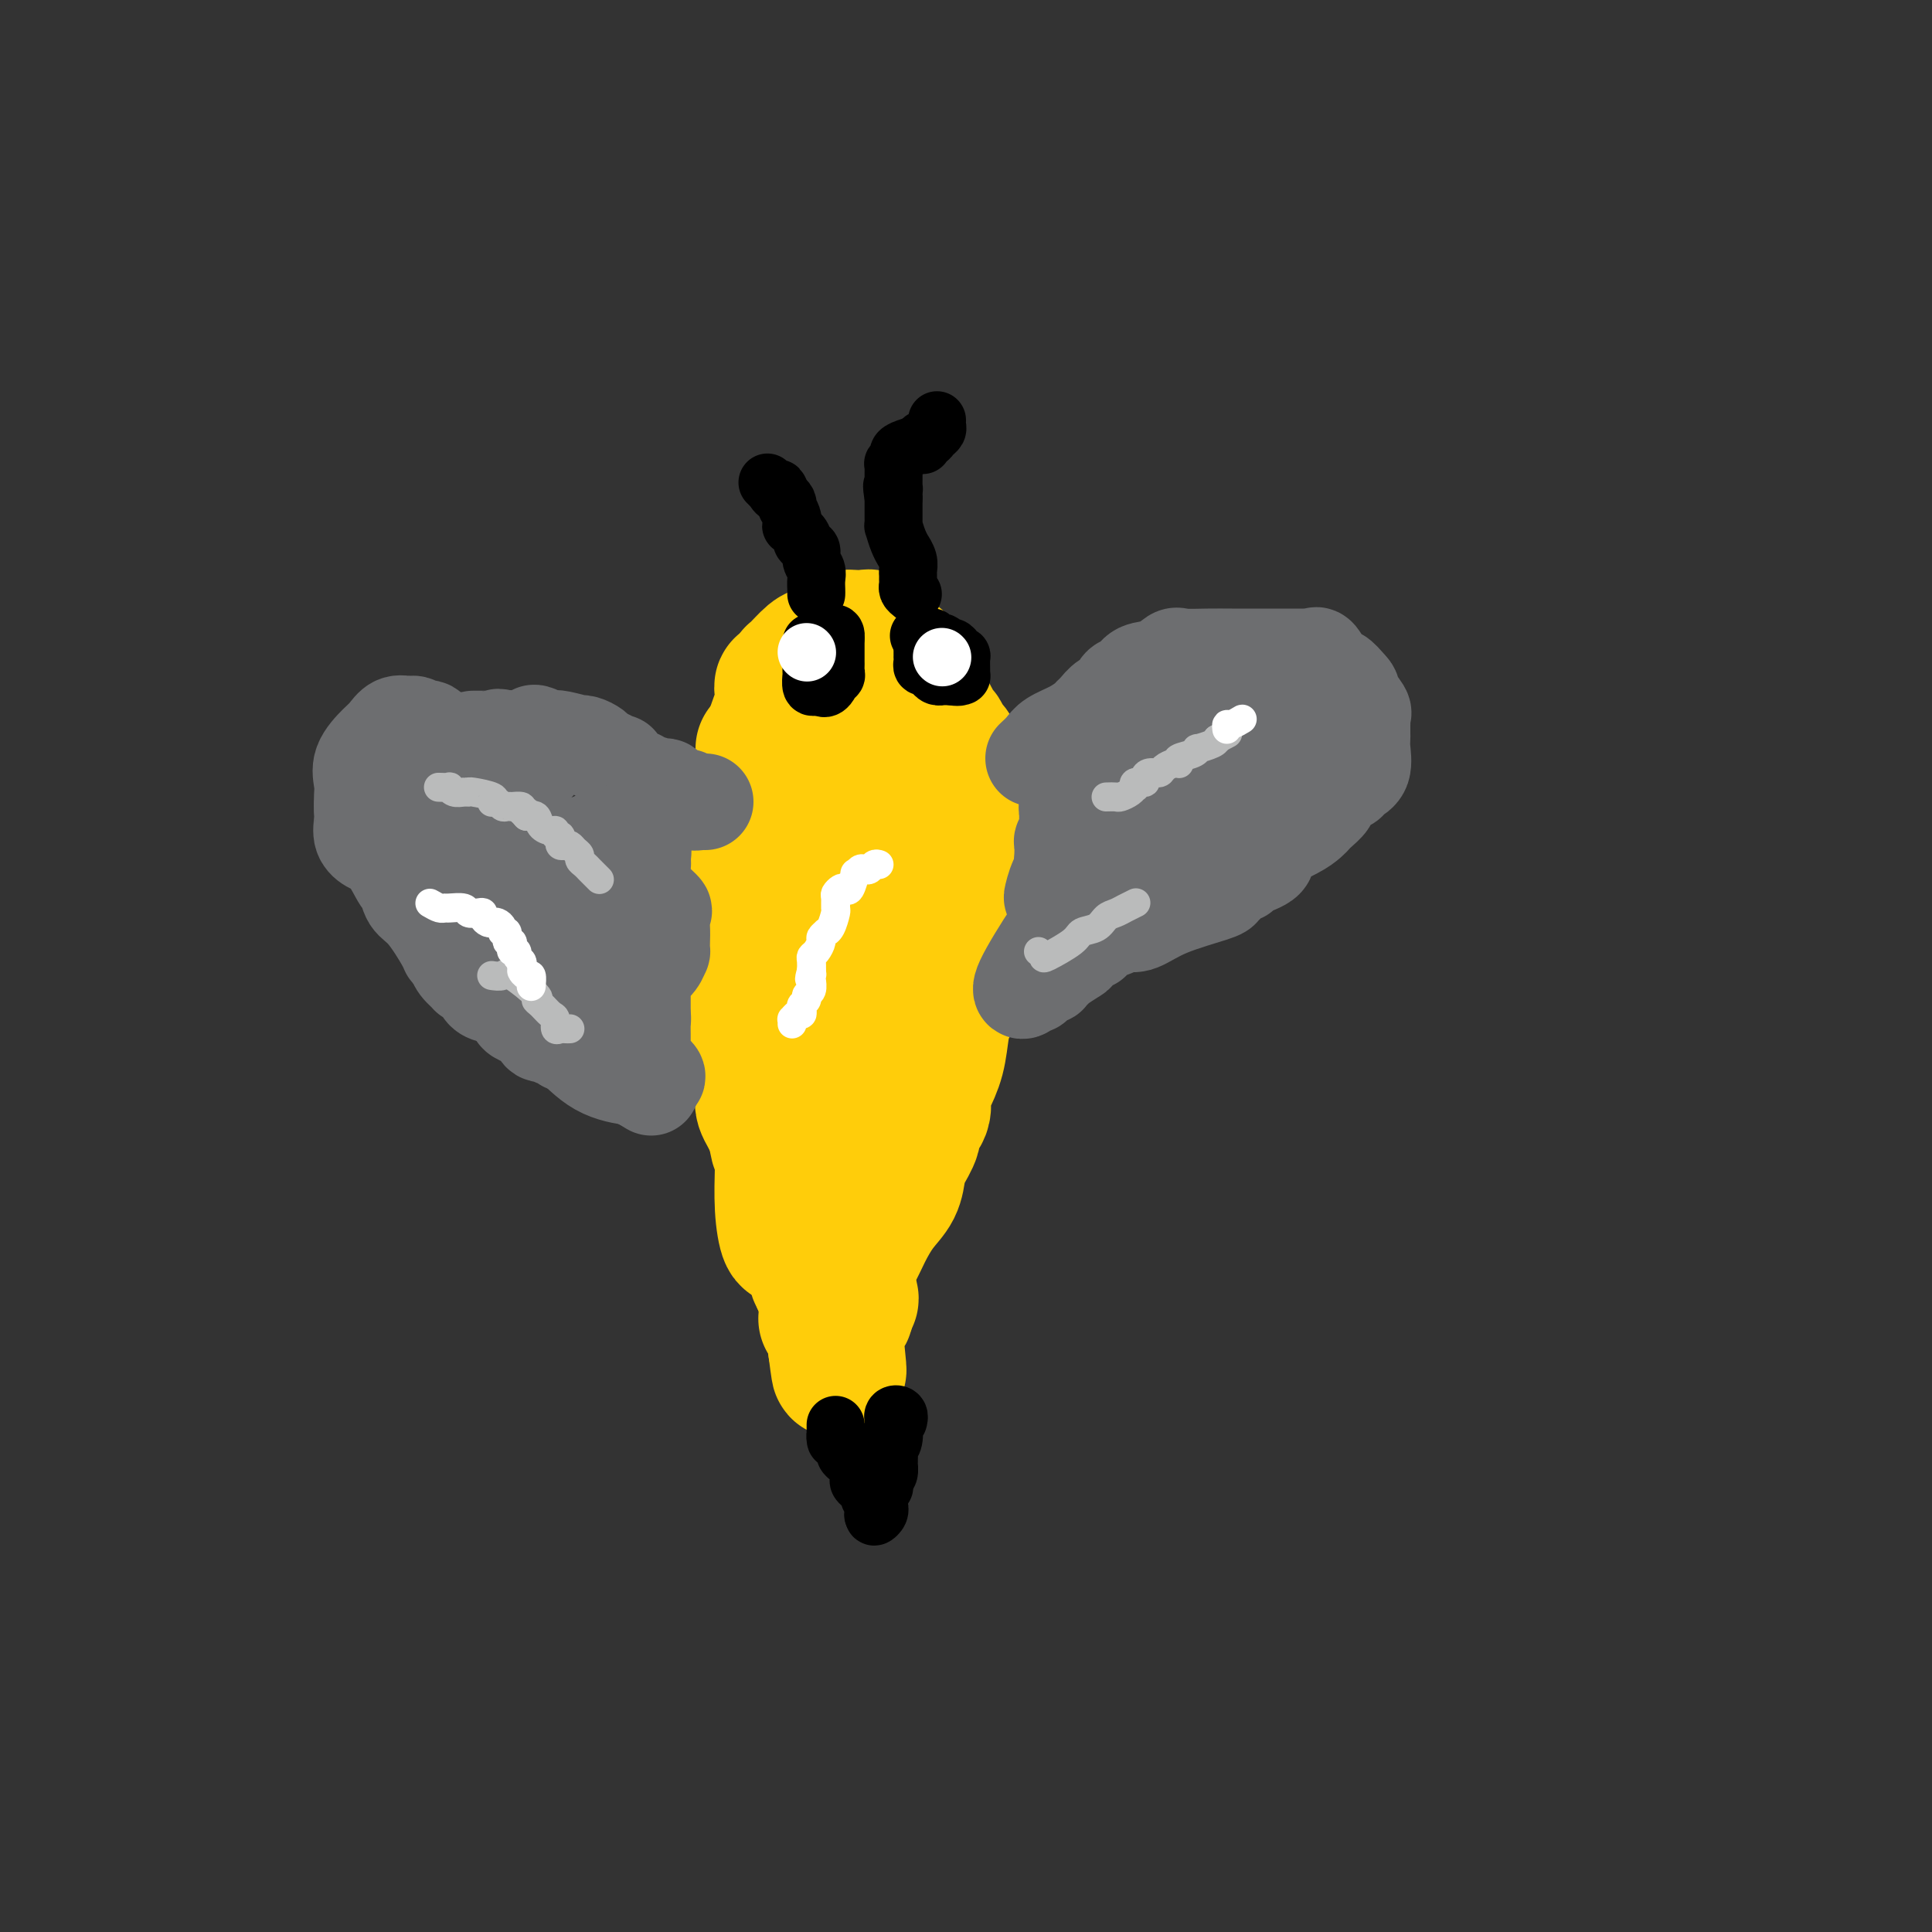 <svg viewBox='0 0 400 400' version='1.1' xmlns='http://www.w3.org/2000/svg' xmlns:xlink='http://www.w3.org/1999/xlink'><rect x="0" y="0" width="400" height="400" fill="#333333" stroke="none"/><g fill='none' stroke='#FFCD0A' stroke-width='28' stroke-linecap='round' stroke-linejoin='round'><path d='M158,155c-0.002,0.353 -0.003,0.707 0,1c0.003,0.293 0.012,0.527 0,2c-0.012,1.473 -0.044,4.186 0,6c0.044,1.814 0.166,2.729 0,5c-0.166,2.271 -0.619,5.898 -1,8c-0.381,2.102 -0.691,2.680 -1,4c-0.309,1.320 -0.619,3.382 -1,5c-0.381,1.618 -0.834,2.790 -1,4c-0.166,1.210 -0.044,2.457 0,3c0.044,0.543 0.012,0.383 0,1c-0.012,0.617 -0.003,2.011 0,3c0.003,0.989 0.001,1.573 0,2c-0.001,0.427 0.000,0.696 0,1c-0.000,0.304 -0.001,0.644 0,1c0.001,0.356 0.004,0.727 0,1c-0.004,0.273 -0.016,0.446 0,1c0.016,0.554 0.061,1.487 0,2c-0.061,0.513 -0.227,0.605 0,1c0.227,0.395 0.848,1.095 1,2c0.152,0.905 -0.165,2.017 0,3c0.165,0.983 0.813,1.837 1,3c0.187,1.163 -0.087,2.635 0,4c0.087,1.365 0.534,2.624 1,4c0.466,1.376 0.951,2.869 1,4c0.049,1.131 -0.337,1.901 0,3c0.337,1.099 1.399,2.527 2,4c0.601,1.473 0.743,2.992 1,4c0.257,1.008 0.628,1.504 1,2'/><path d='M162,239c1.173,5.571 0.104,2.997 0,2c-0.104,-0.997 0.757,-0.419 1,0c0.243,0.419 -0.131,0.679 0,1c0.131,0.321 0.767,0.704 1,1c0.233,0.296 0.062,0.506 0,1c-0.062,0.494 -0.017,1.274 0,2c0.017,0.726 0.004,1.400 0,2c-0.004,0.600 -0.000,1.126 0,2c0.000,0.874 -0.003,2.095 0,3c0.003,0.905 0.011,1.495 0,2c-0.011,0.505 -0.041,0.925 0,1c0.041,0.075 0.155,-0.196 0,0c-0.155,0.196 -0.578,0.860 -1,0c-0.422,-0.860 -0.843,-3.242 -1,-6c-0.157,-2.758 -0.050,-5.890 0,-8c0.050,-2.110 0.041,-3.198 0,-4c-0.041,-0.802 -0.116,-1.319 0,-2c0.116,-0.681 0.423,-1.527 0,-2c-0.423,-0.473 -1.578,-0.574 -2,-1c-0.422,-0.426 -0.113,-1.176 0,-2c0.113,-0.824 0.030,-1.722 0,-2c-0.030,-0.278 -0.009,0.063 0,-1c0.009,-1.063 0.004,-3.532 0,-6'/><path d='M160,222c-0.619,-5.555 -0.165,-2.444 0,-2c0.165,0.444 0.043,-1.780 0,-3c-0.043,-1.220 -0.006,-1.435 0,-2c0.006,-0.565 -0.019,-1.481 0,-3c0.019,-1.519 0.081,-3.640 0,-5c-0.081,-1.360 -0.305,-1.958 0,-3c0.305,-1.042 1.139,-2.529 2,-4c0.861,-1.471 1.751,-2.925 2,-4c0.249,-1.075 -0.141,-1.771 0,-3c0.141,-1.229 0.812,-2.993 1,-4c0.188,-1.007 -0.107,-1.258 0,-2c0.107,-0.742 0.616,-1.975 1,-3c0.384,-1.025 0.643,-1.842 1,-2c0.357,-0.158 0.813,0.344 1,0c0.187,-0.344 0.106,-1.535 0,-2c-0.106,-0.465 -0.238,-0.204 0,0c0.238,0.204 0.848,0.352 1,0c0.152,-0.352 -0.152,-1.202 0,-2c0.152,-0.798 0.759,-1.543 1,-2c0.241,-0.457 0.116,-0.627 0,-1c-0.116,-0.373 -0.224,-0.950 0,-2c0.224,-1.050 0.778,-2.575 1,-4c0.222,-1.425 0.112,-2.752 0,-4c-0.112,-1.248 -0.226,-2.417 0,-3c0.226,-0.583 0.792,-0.580 1,-1c0.208,-0.420 0.060,-1.263 0,-2c-0.060,-0.737 -0.030,-1.369 0,-2'/><path d='M172,157c0.251,-3.238 -0.123,-2.334 0,-3c0.123,-0.666 0.742,-2.901 1,-4c0.258,-1.099 0.157,-1.060 0,-1c-0.157,0.060 -0.368,0.142 0,0c0.368,-0.142 1.316,-0.506 2,0c0.684,0.506 1.104,1.884 2,3c0.896,1.116 2.266,1.969 4,4c1.734,2.031 3.831,5.239 5,7c1.169,1.761 1.409,2.074 2,3c0.591,0.926 1.531,2.464 2,4c0.469,1.536 0.465,3.070 1,5c0.535,1.930 1.607,4.257 2,5c0.393,0.743 0.107,-0.096 0,0c-0.107,0.096 -0.036,1.129 0,2c0.036,0.871 0.038,1.582 0,2c-0.038,0.418 -0.114,0.543 0,1c0.114,0.457 0.420,1.247 0,2c-0.420,0.753 -1.565,1.468 -2,2c-0.435,0.532 -0.159,0.880 0,1c0.159,0.120 0.200,0.011 0,1c-0.200,0.989 -0.642,3.074 -2,5c-1.358,1.926 -3.632,3.691 -5,5c-1.368,1.309 -1.830,2.160 -2,3c-0.170,0.840 -0.049,1.669 0,2c0.049,0.331 0.024,0.166 0,0'/><path d='M182,206c-1.941,3.548 -1.293,2.918 -1,3c0.293,0.082 0.232,0.876 0,2c-0.232,1.124 -0.636,2.576 -1,3c-0.364,0.424 -0.689,-0.182 -1,0c-0.311,0.182 -0.609,1.151 -1,2c-0.391,0.849 -0.876,1.579 -1,2c-0.124,0.421 0.111,0.532 0,1c-0.111,0.468 -0.569,1.294 -1,2c-0.431,0.706 -0.837,1.293 -1,2c-0.163,0.707 -0.085,1.534 0,2c0.085,0.466 0.177,0.572 0,1c-0.177,0.428 -0.622,1.178 -1,2c-0.378,0.822 -0.690,1.716 -1,3c-0.310,1.284 -0.619,2.959 -1,4c-0.381,1.041 -0.834,1.447 -1,2c-0.166,0.553 -0.045,1.252 0,2c0.045,0.748 0.012,1.544 0,2c-0.012,0.456 -0.004,0.571 0,1c0.004,0.429 0.004,1.172 0,2c-0.004,0.828 -0.011,1.742 0,2c0.011,0.258 0.042,-0.138 0,0c-0.042,0.138 -0.156,0.811 0,1c0.156,0.189 0.581,-0.106 1,0c0.419,0.106 0.833,0.611 1,1c0.167,0.389 0.086,0.661 0,1c-0.086,0.339 -0.177,0.745 0,1c0.177,0.255 0.622,0.359 1,1c0.378,0.641 0.689,1.821 1,3'/><path d='M175,254c0.619,2.274 0.166,0.457 0,1c-0.166,0.543 -0.044,3.444 0,5c0.044,1.556 0.012,1.766 0,2c-0.012,0.234 -0.003,0.493 0,1c0.003,0.507 -0.000,1.264 0,2c0.000,0.736 0.004,1.451 0,2c-0.004,0.549 -0.014,0.932 0,1c0.014,0.068 0.053,-0.178 0,0c-0.053,0.178 -0.196,0.780 0,1c0.196,0.220 0.732,0.057 1,0c0.268,-0.057 0.268,-0.009 0,-1c-0.268,-0.991 -0.804,-3.022 -1,-5c-0.196,-1.978 -0.052,-3.904 0,-6c0.052,-2.096 0.014,-4.361 0,-6c-0.014,-1.639 -0.003,-2.653 0,-4c0.003,-1.347 -0.003,-3.026 0,-4c0.003,-0.974 0.015,-1.243 0,-2c-0.015,-0.757 -0.057,-2.004 0,-3c0.057,-0.996 0.211,-1.743 0,-3c-0.211,-1.257 -0.789,-3.025 -1,-5c-0.211,-1.975 -0.057,-4.158 0,-6c0.057,-1.842 0.015,-3.345 0,-5c-0.015,-1.655 -0.004,-3.464 0,-4c0.004,-0.536 0.001,0.199 0,0c-0.001,-0.199 -0.000,-1.332 0,-2c0.000,-0.668 0.000,-0.872 0,-1c-0.000,-0.128 -0.000,-0.179 0,-1c0.000,-0.821 0.000,-2.410 0,-4'/><path d='M174,207c-0.155,-9.339 -0.042,-2.687 0,-1c0.042,1.687 0.011,-1.591 0,-3c-0.011,-1.409 -0.004,-0.949 0,-1c0.004,-0.051 0.004,-0.613 0,-1c-0.004,-0.387 -0.012,-0.597 0,-1c0.012,-0.403 0.046,-0.998 0,-2c-0.046,-1.002 -0.170,-2.413 0,-4c0.170,-1.587 0.634,-3.352 1,-4c0.366,-0.648 0.634,-0.180 1,-1c0.366,-0.820 0.830,-2.929 1,-4c0.170,-1.071 0.044,-1.103 0,-1c-0.044,0.103 -0.008,0.340 0,0c0.008,-0.340 -0.013,-1.257 0,-2c0.013,-0.743 0.060,-1.310 0,-3c-0.060,-1.690 -0.226,-4.502 0,-6c0.226,-1.498 0.846,-1.683 1,-4c0.154,-2.317 -0.156,-6.768 0,-9c0.156,-2.232 0.778,-2.246 1,-3c0.222,-0.754 0.045,-2.248 0,-3c-0.045,-0.752 0.041,-0.763 0,-1c-0.041,-0.237 -0.208,-0.701 0,-1c0.208,-0.299 0.790,-0.435 1,-1c0.210,-0.565 0.048,-1.560 0,-2c-0.048,-0.440 0.017,-0.324 0,-1c-0.017,-0.676 -0.115,-2.142 0,-3c0.115,-0.858 0.443,-1.106 -1,-2c-1.443,-0.894 -4.658,-2.433 -6,-3c-1.342,-0.567 -0.812,-0.162 -1,0c-0.188,0.162 -1.094,0.081 -2,0'/><path d='M170,140c-2.405,-0.164 -3.418,1.927 -4,3c-0.582,1.073 -0.733,1.127 -1,2c-0.267,0.873 -0.649,2.565 -1,3c-0.351,0.435 -0.671,-0.388 -1,0c-0.329,0.388 -0.665,1.986 -1,3c-0.335,1.014 -0.667,1.442 -1,2c-0.333,0.558 -0.667,1.245 -1,3c-0.333,1.755 -0.663,4.577 -1,6c-0.337,1.423 -0.679,1.446 -1,2c-0.321,0.554 -0.622,1.638 -1,3c-0.378,1.362 -0.833,3.002 -1,4c-0.167,0.998 -0.045,1.355 0,2c0.045,0.645 0.014,1.577 0,2c-0.014,0.423 -0.013,0.336 0,1c0.013,0.664 0.036,2.079 0,3c-0.036,0.921 -0.131,1.348 0,2c0.131,0.652 0.487,1.529 1,3c0.513,1.471 1.181,3.535 2,5c0.819,1.465 1.789,2.331 2,3c0.211,0.669 -0.337,1.141 0,2c0.337,0.859 1.558,2.104 2,3c0.442,0.896 0.105,1.442 0,2c-0.105,0.558 0.024,1.127 0,2c-0.024,0.873 -0.199,2.050 0,3c0.199,0.950 0.771,1.672 1,2c0.229,0.328 0.113,0.263 0,1c-0.113,0.737 -0.223,2.275 0,3c0.223,0.725 0.778,0.636 1,1c0.222,0.364 0.111,1.182 0,2'/><path d='M165,213c1.635,6.944 1.222,3.305 1,2c-0.222,-1.305 -0.252,-0.275 0,1c0.252,1.275 0.785,2.796 1,3c0.215,0.204 0.110,-0.909 0,0c-0.110,0.909 -0.226,3.841 0,5c0.226,1.159 0.792,0.544 1,1c0.208,0.456 0.056,1.981 0,3c-0.056,1.019 -0.015,1.530 0,2c0.015,0.470 0.005,0.899 0,2c-0.005,1.101 -0.003,2.874 0,4c0.003,1.126 0.008,1.607 0,2c-0.008,0.393 -0.030,0.700 0,2c0.030,1.300 0.113,3.594 0,6c-0.113,2.406 -0.422,4.925 0,7c0.422,2.075 1.575,3.707 2,5c0.425,1.293 0.121,2.247 0,3c-0.121,0.753 -0.060,1.303 0,2c0.060,0.697 0.120,1.539 0,2c-0.120,0.461 -0.421,0.539 0,1c0.421,0.461 1.563,1.303 2,2c0.437,0.697 0.170,1.247 0,2c-0.170,0.753 -0.242,1.707 0,2c0.242,0.293 0.797,-0.076 1,0c0.203,0.076 0.054,0.595 0,1c-0.054,0.405 -0.015,0.695 0,1c0.015,0.305 0.004,0.624 0,1c-0.004,0.376 -0.001,0.808 0,1c0.001,0.192 0.000,0.144 0,0c-0.000,-0.144 -0.000,-0.385 0,0c0.000,0.385 0.000,1.396 0,2c-0.000,0.604 -0.000,0.802 0,1'/><path d='M173,279c1.270,9.909 0.445,1.681 0,-2c-0.445,-3.681 -0.512,-2.817 0,-3c0.512,-0.183 1.601,-1.415 2,-2c0.399,-0.585 0.107,-0.523 0,-1c-0.107,-0.477 -0.030,-1.491 0,-2c0.030,-0.509 0.011,-0.512 0,-1c-0.011,-0.488 -0.015,-1.463 0,-2c0.015,-0.537 0.048,-0.638 0,-1c-0.048,-0.362 -0.176,-0.985 0,-2c0.176,-1.015 0.656,-2.424 1,-3c0.344,-0.576 0.551,-0.321 1,-1c0.449,-0.679 1.141,-2.291 2,-4c0.859,-1.709 1.884,-3.515 3,-5c1.116,-1.485 2.321,-2.648 3,-4c0.679,-1.352 0.831,-2.893 1,-4c0.169,-1.107 0.356,-1.780 1,-3c0.644,-1.220 1.744,-2.986 2,-4c0.256,-1.014 -0.331,-1.277 0,-2c0.331,-0.723 1.580,-1.908 2,-3c0.420,-1.092 0.010,-2.091 0,-3c-0.010,-0.909 0.379,-1.728 1,-3c0.621,-1.272 1.475,-2.996 2,-5c0.525,-2.004 0.721,-4.287 1,-6c0.279,-1.713 0.639,-2.857 1,-4'/><path d='M196,209c2.155,-6.304 2.041,-3.565 2,-3c-0.041,0.565 -0.011,-1.046 0,-2c0.011,-0.954 0.003,-1.253 0,-2c-0.003,-0.747 -0.001,-1.942 0,-3c0.001,-1.058 0.000,-1.980 0,-3c-0.000,-1.020 -0.000,-2.137 0,-4c0.000,-1.863 0.000,-4.470 0,-6c-0.000,-1.530 -0.000,-1.981 0,-4c0.000,-2.019 -0.000,-5.604 0,-7c0.000,-1.396 0.000,-0.604 0,-1c-0.000,-0.396 -0.000,-1.982 0,-3c0.000,-1.018 0.000,-1.469 0,-2c-0.000,-0.531 -0.002,-1.143 0,-2c0.002,-0.857 0.006,-1.960 0,-3c-0.006,-1.040 -0.024,-2.018 0,-3c0.024,-0.982 0.089,-1.969 0,-3c-0.089,-1.031 -0.333,-2.105 -1,-3c-0.667,-0.895 -1.756,-1.610 -2,-2c-0.244,-0.390 0.357,-0.454 0,-1c-0.357,-0.546 -1.670,-1.573 -2,-2c-0.330,-0.427 0.325,-0.255 0,-1c-0.325,-0.745 -1.630,-2.406 -2,-3c-0.370,-0.594 0.195,-0.120 0,-1c-0.195,-0.880 -1.152,-3.113 -2,-4c-0.848,-0.887 -1.589,-0.427 -2,-1c-0.411,-0.573 -0.491,-2.178 -1,-3c-0.509,-0.822 -1.446,-0.861 -2,-1c-0.554,-0.139 -0.726,-0.377 -1,-1c-0.274,-0.623 -0.651,-1.629 -1,-2c-0.349,-0.371 -0.671,-0.106 -1,0c-0.329,0.106 -0.664,0.053 -1,0'/><path d='M180,133c-1.237,-1.466 0.170,-1.132 0,-1c-0.170,0.132 -1.917,0.061 -3,0c-1.083,-0.061 -1.502,-0.110 -2,0c-0.498,0.110 -1.075,0.381 -2,1c-0.925,0.619 -2.198,1.585 -3,2c-0.802,0.415 -1.133,0.279 -2,1c-0.867,0.721 -2.271,2.301 -3,3c-0.729,0.699 -0.782,0.519 -1,1c-0.218,0.481 -0.602,1.622 -1,2c-0.398,0.378 -0.811,-0.008 -1,0c-0.189,0.008 -0.155,0.409 0,1c0.155,0.591 0.430,1.371 0,3c-0.430,1.629 -1.565,4.108 -2,6c-0.435,1.892 -0.169,3.197 0,4c0.169,0.803 0.241,1.105 0,2c-0.241,0.895 -0.797,2.384 -1,3c-0.203,0.616 -0.054,0.361 0,1c0.054,0.639 0.015,2.174 0,3c-0.015,0.826 -0.004,0.943 0,2c0.004,1.057 0.001,3.053 0,4c-0.001,0.947 -0.000,0.843 0,1c0.000,0.157 0.000,0.575 0,1c-0.000,0.425 -0.000,0.859 0,1c0.000,0.141 0.000,-0.009 0,1c-0.000,1.009 -0.000,3.176 0,4c0.000,0.824 0.000,0.303 0,1c-0.000,0.697 -0.000,2.611 0,4c0.000,1.389 0.000,2.254 0,3c-0.000,0.746 -0.000,1.373 0,2'/><path d='M159,189c-0.619,7.406 -0.166,2.422 0,1c0.166,-1.422 0.044,0.720 0,2c-0.044,1.280 -0.012,1.699 0,2c0.012,0.301 0.003,0.485 0,1c-0.003,0.515 -0.001,1.362 0,2c0.001,0.638 0.000,1.067 0,2c-0.000,0.933 -0.000,2.368 0,3c0.000,0.632 0.000,0.459 0,1c-0.000,0.541 -0.000,1.794 0,3c0.000,1.206 -0.000,2.364 0,3c0.000,0.636 0.000,0.751 0,1c-0.000,0.249 -0.000,0.632 0,1c0.000,0.368 0.000,0.720 0,1c-0.000,0.280 -0.001,0.486 0,1c0.001,0.514 0.004,1.334 0,2c-0.004,0.666 -0.016,1.177 0,2c0.016,0.823 0.059,1.957 0,2c-0.059,0.043 -0.222,-1.005 0,0c0.222,1.005 0.828,4.065 1,5c0.172,0.935 -0.090,-0.254 0,0c0.090,0.254 0.532,1.951 1,3c0.468,1.049 0.962,1.450 1,2c0.038,0.550 -0.380,1.250 0,2c0.380,0.750 1.560,1.550 2,2c0.440,0.450 0.142,0.549 0,1c-0.142,0.451 -0.126,1.253 0,2c0.126,0.747 0.362,1.438 1,3c0.638,1.562 1.676,3.996 2,5c0.324,1.004 -0.067,0.578 0,2c0.067,1.422 0.590,4.692 1,7c0.410,2.308 0.705,3.654 1,5'/><path d='M169,258c1.365,7.102 -0.223,5.357 0,6c0.223,0.643 2.256,3.674 3,5c0.744,1.326 0.200,0.948 0,1c-0.200,0.052 -0.057,0.536 0,1c0.057,0.464 0.029,0.909 0,1c-0.029,0.091 -0.059,-0.171 0,0c0.059,0.171 0.208,0.777 0,1c-0.208,0.223 -0.774,0.064 -1,0c-0.226,-0.064 -0.113,-0.032 0,0'/></g>
<g fill='none' stroke='#6D6E70' stroke-width='20' stroke-linecap='round' stroke-linejoin='round'><path d='M214,157c0.718,-0.665 1.435,-1.330 2,-2c0.565,-0.670 0.977,-1.344 2,-2c1.023,-0.656 2.658,-1.293 4,-2c1.342,-0.707 2.391,-1.484 3,-2c0.609,-0.516 0.778,-0.772 1,-1c0.222,-0.228 0.497,-0.427 1,-1c0.503,-0.573 1.235,-1.520 2,-2c0.765,-0.480 1.562,-0.495 2,-1c0.438,-0.505 0.516,-1.502 1,-2c0.484,-0.498 1.373,-0.498 2,-1c0.627,-0.502 0.992,-1.508 2,-2c1.008,-0.492 2.660,-0.472 4,-1c1.340,-0.528 2.370,-1.606 3,-2c0.630,-0.394 0.861,-0.106 2,0c1.139,0.106 3.187,0.028 5,0c1.813,-0.028 3.393,-0.008 5,0c1.607,0.008 3.243,0.002 5,0c1.757,-0.002 3.637,0.000 5,0c1.363,-0.000 2.210,-0.003 3,0c0.790,0.003 1.524,0.011 2,0c0.476,-0.011 0.694,-0.043 1,0c0.306,0.043 0.701,0.161 1,0c0.299,-0.161 0.503,-0.600 1,0c0.497,0.600 1.288,2.238 2,3c0.712,0.762 1.346,0.646 2,1c0.654,0.354 1.327,1.177 2,2'/><path d='M279,142c1.343,1.212 0.700,1.241 1,2c0.300,0.759 1.545,2.249 2,3c0.455,0.751 0.122,0.764 0,1c-0.122,0.236 -0.033,0.694 0,1c0.033,0.306 0.011,0.459 0,1c-0.011,0.541 -0.010,1.468 0,2c0.010,0.532 0.028,0.669 0,1c-0.028,0.331 -0.100,0.858 0,2c0.100,1.142 0.374,2.901 0,4c-0.374,1.099 -1.397,1.537 -2,2c-0.603,0.463 -0.787,0.949 -1,1c-0.213,0.051 -0.456,-0.333 -1,0c-0.544,0.333 -1.389,1.385 -2,2c-0.611,0.615 -0.989,0.794 -1,1c-0.011,0.206 0.345,0.439 0,1c-0.345,0.561 -1.389,1.452 -2,2c-0.611,0.548 -0.787,0.755 -1,1c-0.213,0.245 -0.464,0.527 -1,1c-0.536,0.473 -1.359,1.136 -3,2c-1.641,0.864 -4.102,1.928 -5,3c-0.898,1.072 -0.233,2.150 -1,3c-0.767,0.850 -2.966,1.471 -4,2c-1.034,0.529 -0.904,0.966 -1,1c-0.096,0.034 -0.418,-0.336 -1,0c-0.582,0.336 -1.422,1.380 -2,2c-0.578,0.620 -0.892,0.818 -1,1c-0.108,0.182 -0.008,0.348 -2,1c-1.992,0.652 -6.075,1.791 -9,3c-2.925,1.209 -4.693,2.488 -6,3c-1.307,0.512 -2.154,0.256 -3,0'/><path d='M233,191c-4.792,2.188 -2.271,1.159 -2,1c0.271,-0.159 -1.707,0.553 -3,1c-1.293,0.447 -1.903,0.629 -2,1c-0.097,0.371 0.317,0.929 0,1c-0.317,0.071 -1.366,-0.346 -2,0c-0.634,0.346 -0.854,1.456 -1,2c-0.146,0.544 -0.219,0.523 -1,1c-0.781,0.477 -2.268,1.451 -3,2c-0.732,0.549 -0.707,0.673 -1,1c-0.293,0.327 -0.905,0.857 -1,1c-0.095,0.143 0.326,-0.102 0,0c-0.326,0.102 -1.398,0.550 -2,1c-0.602,0.450 -0.732,0.903 -1,1c-0.268,0.097 -0.673,-0.161 -1,0c-0.327,0.161 -0.576,0.743 -1,1c-0.424,0.257 -1.022,0.190 0,-2c1.022,-2.190 3.664,-6.501 6,-10c2.336,-3.499 4.367,-6.184 6,-8c1.633,-1.816 2.869,-2.763 4,-4c1.131,-1.237 2.159,-2.765 3,-4c0.841,-1.235 1.496,-2.179 2,-3c0.504,-0.821 0.858,-1.520 1,-2c0.142,-0.480 0.071,-0.740 0,-1'/><path d='M234,171c3.092,-5.057 0.822,-1.201 0,0c-0.822,1.201 -0.196,-0.253 0,-1c0.196,-0.747 -0.038,-0.789 0,-1c0.038,-0.211 0.347,-0.593 0,-1c-0.347,-0.407 -1.349,-0.841 -2,-1c-0.651,-0.159 -0.949,-0.043 -1,0c-0.051,0.043 0.145,0.012 -1,0c-1.145,-0.012 -3.631,-0.004 -5,0c-1.369,0.004 -1.621,0.004 -2,0c-0.379,-0.004 -0.886,-0.012 -1,0c-0.114,0.012 0.166,0.045 0,0c-0.166,-0.045 -0.777,-0.168 -1,0c-0.223,0.168 -0.059,0.626 0,1c0.059,0.374 0.012,0.664 0,1c-0.012,0.336 0.011,0.719 0,1c-0.011,0.281 -0.055,0.460 0,1c0.055,0.540 0.211,1.440 0,2c-0.211,0.560 -0.789,0.779 -1,1c-0.211,0.221 -0.057,0.444 0,1c0.057,0.556 0.016,1.445 0,2c-0.016,0.555 -0.008,0.778 0,1'/><path d='M220,178c-0.309,1.860 -0.082,1.009 0,1c0.082,-0.009 0.018,0.822 0,1c-0.018,0.178 0.010,-0.299 0,0c-0.010,0.299 -0.059,1.373 0,2c0.059,0.627 0.225,0.808 0,1c-0.225,0.192 -0.842,0.394 -1,1c-0.158,0.606 0.144,1.615 0,2c-0.144,0.385 -0.735,0.145 -1,0c-0.265,-0.145 -0.204,-0.195 0,-1c0.204,-0.805 0.551,-2.366 2,-5c1.449,-2.634 3.999,-6.342 8,-11c4.001,-4.658 9.453,-10.266 14,-14c4.547,-3.734 8.187,-5.593 11,-7c2.813,-1.407 4.797,-2.363 6,-3c1.203,-0.637 1.624,-0.955 2,-1c0.376,-0.045 0.706,0.184 1,0c0.294,-0.184 0.552,-0.781 1,-1c0.448,-0.219 1.086,-0.059 2,0c0.914,0.059 2.104,0.016 3,0c0.896,-0.016 1.498,-0.004 2,0c0.502,0.004 0.904,0.001 1,0c0.096,-0.001 -0.116,-0.000 0,0c0.116,0.000 0.558,0.000 1,0'/><path d='M272,143c2.289,-0.471 1.511,-0.648 1,0c-0.511,0.648 -0.755,2.122 -1,3c-0.245,0.878 -0.491,1.162 -1,2c-0.509,0.838 -1.283,2.231 -2,3c-0.717,0.769 -1.379,0.913 -3,2c-1.621,1.087 -4.200,3.117 -6,4c-1.800,0.883 -2.819,0.618 -4,1c-1.181,0.382 -2.522,1.410 -3,2c-0.478,0.590 -0.092,0.743 0,1c0.092,0.257 -0.110,0.617 -1,1c-0.890,0.383 -2.468,0.789 -3,1c-0.532,0.211 -0.017,0.229 -1,1c-0.983,0.771 -3.463,2.296 -5,3c-1.537,0.704 -2.131,0.586 -3,1c-0.869,0.414 -2.014,1.358 -3,2c-0.986,0.642 -1.814,0.981 -2,1c-0.186,0.019 0.270,-0.284 0,0c-0.270,0.284 -1.265,1.153 -2,2c-0.735,0.847 -1.210,1.670 -1,2c0.210,0.330 1.105,0.165 2,0'/><path d='M234,175c-5.434,3.591 -1.520,0.570 1,-1c2.520,-1.570 3.646,-1.689 5,-2c1.354,-0.311 2.937,-0.815 4,-1c1.063,-0.185 1.605,-0.049 2,0c0.395,0.049 0.642,0.013 1,0c0.358,-0.013 0.827,-0.004 1,0c0.173,0.004 0.049,0.001 0,0c-0.049,-0.001 -0.025,-0.001 0,0'/><path d='M146,166c-0.214,-0.035 -0.429,-0.070 -1,0c-0.571,0.070 -1.499,0.244 -2,0c-0.501,-0.244 -0.575,-0.907 -1,-1c-0.425,-0.093 -1.199,0.382 -2,0c-0.801,-0.382 -1.627,-1.622 -2,-2c-0.373,-0.378 -0.292,0.107 -1,0c-0.708,-0.107 -2.204,-0.807 -3,-1c-0.796,-0.193 -0.891,0.121 -1,0c-0.109,-0.121 -0.231,-0.676 -1,-1c-0.769,-0.324 -2.185,-0.415 -3,-1c-0.815,-0.585 -1.030,-1.662 -1,-2c0.030,-0.338 0.303,0.063 0,0c-0.303,-0.063 -1.182,-0.592 -2,-1c-0.818,-0.408 -1.574,-0.697 -2,-1c-0.426,-0.303 -0.521,-0.621 -1,-1c-0.479,-0.379 -1.343,-0.820 -2,-1c-0.657,-0.180 -1.107,-0.101 -1,0c0.107,0.101 0.772,0.223 0,0c-0.772,-0.223 -2.980,-0.792 -4,-1c-1.020,-0.208 -0.852,-0.056 -1,0c-0.148,0.056 -0.614,0.016 -1,0c-0.386,-0.016 -0.693,-0.008 -1,0'/><path d='M113,153c-4.980,-2.163 -0.931,-1.070 0,0c0.931,1.070 -1.257,2.118 -2,3c-0.743,0.882 -0.042,1.597 0,2c0.042,0.403 -0.577,0.494 -1,1c-0.423,0.506 -0.652,1.427 -1,2c-0.348,0.573 -0.815,0.797 -1,1c-0.185,0.203 -0.088,0.383 0,1c0.088,0.617 0.168,1.671 0,2c-0.168,0.329 -0.585,-0.066 -1,1c-0.415,1.066 -0.829,3.595 -1,5c-0.171,1.405 -0.098,1.686 0,2c0.098,0.314 0.222,0.660 0,1c-0.222,0.340 -0.792,0.672 -1,1c-0.208,0.328 -0.056,0.651 0,1c0.056,0.349 0.015,0.722 0,1c-0.015,0.278 -0.004,0.460 0,1c0.004,0.540 0.001,1.436 0,2c-0.001,0.564 -0.000,0.794 0,1c0.000,0.206 0.000,0.386 0,1c-0.000,0.614 -0.000,1.661 0,2c0.000,0.339 0.000,-0.030 0,0c-0.000,0.030 -0.000,0.460 0,1c0.000,0.540 0.000,1.191 0,2c-0.000,0.809 -0.000,1.776 0,2c0.000,0.224 0.000,-0.295 0,0c-0.000,0.295 -0.000,1.405 0,2c0.000,0.595 0.000,0.675 0,1c-0.000,0.325 -0.000,0.895 0,1c0.000,0.105 0.000,-0.256 0,0c-0.000,0.256 -0.000,1.128 0,2'/><path d='M105,195c-0.155,4.067 -0.044,2.234 0,2c0.044,-0.234 0.020,1.131 0,2c-0.020,0.869 -0.035,1.241 0,2c0.035,0.759 0.120,1.905 0,3c-0.120,1.095 -0.446,2.137 0,3c0.446,0.863 1.662,1.545 2,2c0.338,0.455 -0.204,0.681 0,1c0.204,0.319 1.152,0.731 2,1c0.848,0.269 1.594,0.397 2,1c0.406,0.603 0.472,1.682 1,2c0.528,0.318 1.517,-0.125 2,0c0.483,0.125 0.458,0.817 1,1c0.542,0.183 1.651,-0.144 2,0c0.349,0.144 -0.061,0.759 0,1c0.061,0.241 0.593,0.107 1,0c0.407,-0.107 0.688,-0.186 1,0c0.312,0.186 0.655,0.638 1,1c0.345,0.362 0.691,0.636 1,1c0.309,0.364 0.582,0.820 1,1c0.418,0.180 0.980,0.085 2,0c1.020,-0.085 2.496,-0.158 3,0c0.504,0.158 0.036,0.549 0,1c-0.036,0.451 0.359,0.962 1,1c0.641,0.038 1.528,-0.396 2,0c0.472,0.396 0.529,1.622 1,2c0.471,0.378 1.358,-0.090 2,0c0.642,0.090 1.041,0.740 1,1c-0.041,0.260 -0.520,0.130 -1,0'/><path d='M133,224c4.071,2.486 0.248,0.202 -1,-1c-1.248,-1.202 0.080,-1.323 0,-2c-0.080,-0.677 -1.568,-1.912 -2,-3c-0.432,-1.088 0.193,-2.029 0,-3c-0.193,-0.971 -1.204,-1.970 -2,-3c-0.796,-1.030 -1.376,-2.090 -2,-3c-0.624,-0.910 -1.291,-1.669 -2,-3c-0.709,-1.331 -1.461,-3.232 -2,-4c-0.539,-0.768 -0.865,-0.402 -2,-1c-1.135,-0.598 -3.078,-2.159 -4,-3c-0.922,-0.841 -0.821,-0.960 -1,-1c-0.179,-0.040 -0.637,-0.001 -1,0c-0.363,0.001 -0.630,-0.037 -1,0c-0.370,0.037 -0.844,0.148 -1,0c-0.156,-0.148 0.008,-0.554 0,-1c-0.008,-0.446 -0.186,-0.931 0,-3c0.186,-2.069 0.735,-5.723 1,-7c0.265,-1.277 0.246,-0.177 1,-1c0.754,-0.823 2.280,-3.568 3,-5c0.720,-1.432 0.634,-1.552 1,-2c0.366,-0.448 1.183,-1.224 2,-2'/><path d='M120,176c1.262,-1.789 0.916,-1.260 1,-1c0.084,0.260 0.596,0.252 1,0c0.404,-0.252 0.698,-0.747 1,-1c0.302,-0.253 0.611,-0.265 1,0c0.389,0.265 0.858,0.806 1,1c0.142,0.194 -0.043,0.042 1,1c1.043,0.958 3.314,3.028 4,4c0.686,0.972 -0.212,0.847 0,1c0.212,0.153 1.535,0.586 2,1c0.465,0.414 0.072,0.810 1,2c0.928,1.190 3.177,3.174 4,4c0.823,0.826 0.221,0.493 0,1c-0.221,0.507 -0.061,1.855 0,3c0.061,1.145 0.024,2.088 0,3c-0.024,0.912 -0.035,1.792 0,2c0.035,0.208 0.114,-0.258 0,0c-0.114,0.258 -0.423,1.239 -1,2c-0.577,0.761 -1.423,1.302 -2,2c-0.577,0.698 -0.887,1.552 -1,2c-0.113,0.448 -0.030,0.490 0,1c0.030,0.510 0.008,1.487 0,2c-0.008,0.513 -0.002,0.561 0,1c0.002,0.439 0.001,1.268 0,2c-0.001,0.732 -0.000,1.366 0,2'/><path d='M133,211c-0.619,3.511 -0.166,0.787 0,0c0.166,-0.787 0.044,0.363 0,1c-0.044,0.637 -0.012,0.762 0,1c0.012,0.238 0.003,0.588 0,1c-0.003,0.412 -0.001,0.884 0,1c0.001,0.116 0.000,-0.125 0,0c-0.000,0.125 0.000,0.614 0,1c-0.000,0.386 -0.002,0.668 0,1c0.002,0.332 0.007,0.715 0,1c-0.007,0.285 -0.025,0.473 0,1c0.025,0.527 0.092,1.395 0,2c-0.092,0.605 -0.342,0.948 0,1c0.342,0.052 1.276,-0.185 2,0c0.724,0.185 1.239,0.793 1,1c-0.239,0.207 -1.234,0.014 -2,0c-0.766,-0.014 -1.305,0.151 -3,0c-1.695,-0.151 -4.545,-0.618 -7,-2c-2.455,-1.382 -4.514,-3.680 -6,-5c-1.486,-1.320 -2.400,-1.663 -3,-2c-0.600,-0.337 -0.886,-0.668 -1,-1c-0.114,-0.332 -0.057,-0.666 0,-1'/><path d='M114,212c-1.547,-1.513 -0.415,-0.797 0,-1c0.415,-0.203 0.111,-1.326 0,-2c-0.111,-0.674 -0.031,-0.901 0,-2c0.031,-1.099 0.012,-3.071 0,-4c-0.012,-0.929 -0.018,-0.815 0,-1c0.018,-0.185 0.062,-0.670 0,-1c-0.062,-0.330 -0.228,-0.504 0,-1c0.228,-0.496 0.849,-1.313 1,-2c0.151,-0.687 -0.168,-1.245 1,-3c1.168,-1.755 3.824,-4.708 5,-6c1.176,-1.292 0.873,-0.922 1,-1c0.127,-0.078 0.684,-0.603 2,-1c1.316,-0.397 3.390,-0.666 4,-1c0.610,-0.334 -0.244,-0.734 0,-1c0.244,-0.266 1.585,-0.400 2,-1c0.415,-0.600 -0.095,-1.666 0,-2c0.095,-0.334 0.796,0.065 1,0c0.204,-0.065 -0.089,-0.595 0,-1c0.089,-0.405 0.561,-0.687 1,-1c0.439,-0.313 0.844,-0.659 1,-1c0.156,-0.341 0.062,-0.679 0,-1c-0.062,-0.321 -0.094,-0.625 0,-1c0.094,-0.375 0.312,-0.821 0,-1c-0.312,-0.179 -1.156,-0.089 -2,0'/><path d='M131,176c0.101,-1.214 -0.147,-0.248 -1,0c-0.853,0.248 -2.310,-0.221 -4,0c-1.690,0.221 -3.614,1.131 -5,2c-1.386,0.869 -2.235,1.697 -3,2c-0.765,0.303 -1.446,0.082 -2,0c-0.554,-0.082 -0.981,-0.025 -1,0c-0.019,0.025 0.370,0.019 0,0c-0.370,-0.019 -1.500,-0.049 -2,0c-0.500,0.049 -0.368,0.178 -1,0c-0.632,-0.178 -2.026,-0.662 -3,-1c-0.974,-0.338 -1.529,-0.528 -2,-1c-0.471,-0.472 -0.858,-1.225 -1,-2c-0.142,-0.775 -0.038,-1.573 0,-2c0.038,-0.427 0.011,-0.485 0,-1c-0.011,-0.515 -0.007,-1.488 0,-2c0.007,-0.512 0.015,-0.562 0,-1c-0.015,-0.438 -0.055,-1.265 0,-2c0.055,-0.735 0.203,-1.377 0,-2c-0.203,-0.623 -0.757,-1.227 -1,-2c-0.243,-0.773 -0.174,-1.714 0,-2c0.174,-0.286 0.454,0.082 0,0c-0.454,-0.082 -1.641,-0.614 -2,-1c-0.359,-0.386 0.111,-0.626 0,-1c-0.111,-0.374 -0.803,-0.884 -1,-1c-0.197,-0.116 0.101,0.161 0,0c-0.101,-0.161 -0.600,-0.760 -1,-1c-0.400,-0.240 -0.700,-0.120 -1,0'/><path d='M100,158c-0.951,-0.632 -0.828,-0.212 -1,0c-0.172,0.212 -0.637,0.215 -1,0c-0.363,-0.215 -0.622,-0.649 -1,-1c-0.378,-0.351 -0.875,-0.620 -1,-1c-0.125,-0.380 0.121,-0.872 0,-1c-0.121,-0.128 -0.610,0.109 -1,0c-0.390,-0.109 -0.682,-0.563 -1,-1c-0.318,-0.437 -0.662,-0.857 -1,-1c-0.338,-0.143 -0.669,-0.010 -1,0c-0.331,0.010 -0.661,-0.103 -1,0c-0.339,0.103 -0.687,0.421 -1,0c-0.313,-0.421 -0.589,-1.581 -1,-2c-0.411,-0.419 -0.955,-0.098 -1,0c-0.045,0.098 0.410,-0.026 0,0c-0.410,0.026 -1.685,0.201 -2,0c-0.315,-0.201 0.330,-0.780 0,-1c-0.330,-0.220 -1.634,-0.083 -2,0c-0.366,0.083 0.206,0.111 0,0c-0.206,-0.111 -1.190,-0.361 -2,0c-0.810,0.361 -1.447,1.332 -2,2c-0.553,0.668 -1.024,1.033 -2,2c-0.976,0.967 -2.457,2.538 -3,4c-0.543,1.462 -0.146,2.817 0,4c0.146,1.183 0.042,2.195 0,3c-0.042,0.805 -0.021,1.402 0,2'/><path d='M75,167c-0.006,1.538 -0.021,0.884 0,1c0.021,0.116 0.079,1.002 0,2c-0.079,0.998 -0.295,2.107 0,3c0.295,0.893 1.100,1.570 2,2c0.900,0.430 1.895,0.615 3,2c1.105,1.385 2.321,3.971 3,5c0.679,1.029 0.822,0.499 1,1c0.178,0.501 0.391,2.031 1,3c0.609,0.969 1.615,1.375 3,3c1.385,1.625 3.150,4.467 4,6c0.850,1.533 0.786,1.755 1,2c0.214,0.245 0.705,0.513 1,1c0.295,0.487 0.393,1.195 1,2c0.607,0.805 1.723,1.708 2,2c0.277,0.292 -0.286,-0.028 0,0c0.286,0.028 1.421,0.403 2,1c0.579,0.597 0.603,1.414 1,2c0.397,0.586 1.168,0.940 2,1c0.832,0.060 1.726,-0.175 2,0c0.274,0.175 -0.073,0.760 0,1c0.073,0.240 0.566,0.137 1,0c0.434,-0.137 0.809,-0.306 1,0c0.191,0.306 0.197,1.087 0,1c-0.197,-0.087 -0.599,-1.044 -1,-2'/><path d='M105,206c0.812,-0.207 -1.160,-2.724 -2,-4c-0.840,-1.276 -0.550,-1.313 -1,-2c-0.450,-0.687 -1.640,-2.026 -2,-3c-0.360,-0.974 0.111,-1.585 0,-2c-0.111,-0.415 -0.804,-0.636 -1,-1c-0.196,-0.364 0.106,-0.873 0,-1c-0.106,-0.127 -0.620,0.127 -1,0c-0.380,-0.127 -0.626,-0.636 -1,-2c-0.374,-1.364 -0.874,-3.583 -1,-5c-0.126,-1.417 0.124,-2.032 0,-2c-0.124,0.032 -0.622,0.712 -1,0c-0.378,-0.712 -0.636,-2.816 -1,-4c-0.364,-1.184 -0.834,-1.447 -1,-2c-0.166,-0.553 -0.029,-1.396 0,-2c0.029,-0.604 -0.048,-0.969 0,-1c0.048,-0.031 0.223,0.273 0,0c-0.223,-0.273 -0.844,-1.124 -1,-2c-0.156,-0.876 0.154,-1.779 0,-2c-0.154,-0.221 -0.773,0.239 -1,0c-0.227,-0.239 -0.061,-1.179 0,-2c0.061,-0.821 0.018,-1.525 0,-2c-0.018,-0.475 -0.009,-0.723 0,-1c0.009,-0.277 0.019,-0.582 0,-1c-0.019,-0.418 -0.067,-0.947 0,-1c0.067,-0.053 0.249,0.370 1,0c0.751,-0.370 2.072,-1.534 3,-2c0.928,-0.466 1.464,-0.233 2,0'/><path d='M97,162c0.969,-1.317 0.392,-1.109 0,-1c-0.392,0.109 -0.600,0.120 0,0c0.600,-0.120 2.007,-0.372 3,-1c0.993,-0.628 1.573,-1.632 2,-2c0.427,-0.368 0.702,-0.098 1,0c0.298,0.098 0.619,0.026 1,0c0.381,-0.026 0.824,-0.006 2,0c1.176,0.006 3.087,-0.000 4,0c0.913,0.000 0.829,0.008 1,0c0.171,-0.008 0.597,-0.030 0,0c-0.597,0.030 -2.216,0.114 -3,0c-0.784,-0.114 -0.731,-0.427 -1,-1c-0.269,-0.573 -0.859,-1.408 -1,-2c-0.141,-0.592 0.168,-0.942 0,-1c-0.168,-0.058 -0.815,0.177 -1,0c-0.185,-0.177 0.090,-0.765 0,-1c-0.090,-0.235 -0.545,-0.118 -1,0'/><path d='M104,153c-1.091,-0.774 -0.817,-0.207 -1,0c-0.183,0.207 -0.822,0.056 -1,0c-0.178,-0.056 0.106,-0.015 0,0c-0.106,0.015 -0.603,0.004 -1,0c-0.397,-0.004 -0.694,-0.001 -1,0c-0.306,0.001 -0.621,0.000 -1,0c-0.379,-0.000 -0.823,-0.000 -1,0c-0.177,0.000 -0.089,0.000 0,0'/></g>
<g fill='none' stroke='#BABBBB' stroke-width='6' stroke-linecap='round' stroke-linejoin='round'><path d='M229,165c0.785,-0.022 1.570,-0.043 2,0c0.430,0.043 0.506,0.151 1,0c0.494,-0.151 1.408,-0.562 2,-1c0.592,-0.438 0.862,-0.905 1,-1c0.138,-0.095 0.144,0.181 0,0c-0.144,-0.181 -0.438,-0.818 0,-1c0.438,-0.182 1.608,0.092 2,0c0.392,-0.092 0.007,-0.550 0,-1c-0.007,-0.450 0.366,-0.891 1,-1c0.634,-0.109 1.530,0.115 2,0c0.470,-0.115 0.516,-0.570 1,-1c0.484,-0.430 1.408,-0.836 2,-1c0.592,-0.164 0.853,-0.086 1,0c0.147,0.086 0.180,0.182 0,0c-0.180,-0.182 -0.574,-0.640 0,-1c0.574,-0.360 2.115,-0.621 3,-1c0.885,-0.379 1.113,-0.875 1,-1c-0.113,-0.125 -0.569,0.120 0,0c0.569,-0.120 2.163,-0.606 3,-1c0.837,-0.394 0.919,-0.697 1,-1'/><path d='M252,153c3.833,-2.000 1.917,-1.000 0,0'/><path d='M124,182c0.089,0.089 0.177,0.179 0,0c-0.177,-0.179 -0.621,-0.625 -1,-1c-0.379,-0.375 -0.693,-0.678 -1,-1c-0.307,-0.322 -0.607,-0.664 -1,-1c-0.393,-0.336 -0.879,-0.664 -1,-1c-0.121,-0.336 0.121,-0.678 0,-1c-0.121,-0.322 -0.607,-0.625 -1,-1c-0.393,-0.375 -0.693,-0.823 -1,-1c-0.307,-0.177 -0.622,-0.085 -1,0c-0.378,0.085 -0.819,0.162 -1,0c-0.181,-0.162 -0.103,-0.565 0,-1c0.103,-0.435 0.231,-0.903 0,-1c-0.231,-0.097 -0.821,0.177 -1,0c-0.179,-0.177 0.051,-0.804 0,-1c-0.051,-0.196 -0.385,0.040 -1,0c-0.615,-0.040 -1.512,-0.357 -2,-1c-0.488,-0.643 -0.568,-1.612 -1,-2c-0.432,-0.388 -1.216,-0.194 -2,0'/><path d='M109,169c-2.251,-2.254 -0.378,-1.388 0,-1c0.378,0.388 -0.739,0.300 -1,0c-0.261,-0.300 0.333,-0.811 0,-1c-0.333,-0.189 -1.595,-0.054 -2,0c-0.405,0.054 0.046,0.028 0,0c-0.046,-0.028 -0.588,-0.059 -1,0c-0.412,0.059 -0.695,0.209 -1,0c-0.305,-0.209 -0.632,-0.778 -1,-1c-0.368,-0.222 -0.778,-0.098 -1,0c-0.222,0.098 -0.258,0.170 0,0c0.258,-0.170 0.809,-0.580 0,-1c-0.809,-0.420 -2.977,-0.848 -4,-1c-1.023,-0.152 -0.899,-0.027 -1,0c-0.101,0.027 -0.427,-0.045 -1,0c-0.573,0.045 -1.394,0.208 -2,0c-0.606,-0.208 -0.998,-0.788 -1,-1c-0.002,-0.212 0.384,-0.057 0,0c-0.384,0.057 -1.538,0.016 -2,0c-0.462,-0.016 -0.231,-0.008 0,0'/><path d='M215,197c0.450,0.347 0.901,0.693 1,1c0.099,0.307 -0.153,0.573 1,0c1.153,-0.573 3.713,-1.985 5,-3c1.287,-1.015 1.303,-1.634 2,-2c0.697,-0.366 2.075,-0.480 3,-1c0.925,-0.520 1.397,-1.446 2,-2c0.603,-0.554 1.337,-0.736 2,-1c0.663,-0.264 1.255,-0.610 2,-1c0.745,-0.390 1.641,-0.826 2,-1c0.359,-0.174 0.179,-0.087 0,0'/><path d='M118,213c-0.341,0.015 -0.682,0.030 -1,0c-0.318,-0.030 -0.613,-0.106 -1,0c-0.387,0.106 -0.865,0.392 -1,0c-0.135,-0.392 0.074,-1.464 0,-2c-0.074,-0.536 -0.429,-0.537 -1,-1c-0.571,-0.463 -1.356,-1.388 -2,-2c-0.644,-0.612 -1.147,-0.910 -1,-1c0.147,-0.090 0.943,0.028 0,-1c-0.943,-1.028 -3.624,-3.203 -5,-4c-1.376,-0.797 -1.447,-0.214 -2,0c-0.553,0.214 -1.586,0.061 -2,0c-0.414,-0.061 -0.207,-0.031 0,0'/></g>
<g fill='none' stroke='#FFFFFF' stroke-width='6' stroke-linecap='round' stroke-linejoin='round'><path d='M182,179c-0.334,-0.111 -0.668,-0.221 -1,0c-0.332,0.221 -0.663,0.774 -1,1c-0.337,0.226 -0.682,0.124 -1,0c-0.318,-0.124 -0.610,-0.271 -1,0c-0.390,0.271 -0.878,0.962 -1,1c-0.122,0.038 0.121,-0.575 0,0c-0.121,0.575 -0.607,2.338 -1,3c-0.393,0.662 -0.694,0.223 -1,0c-0.306,-0.223 -0.617,-0.231 -1,0c-0.383,0.231 -0.837,0.699 -1,1c-0.163,0.301 -0.034,0.435 0,1c0.034,0.565 -0.028,1.562 0,2c0.028,0.438 0.147,0.317 0,1c-0.147,0.683 -0.561,2.171 -1,3c-0.439,0.829 -0.905,0.999 -1,1c-0.095,0.001 0.181,-0.168 0,0c-0.181,0.168 -0.819,0.674 -1,1c-0.181,0.326 0.095,0.471 0,1c-0.095,0.529 -0.562,1.441 -1,2c-0.438,0.559 -0.849,0.766 -1,1c-0.151,0.234 -0.043,0.495 0,1c0.043,0.505 0.022,1.252 0,2'/><path d='M168,201c-0.773,2.720 -0.206,1.520 0,1c0.206,-0.520 0.051,-0.361 0,0c-0.051,0.361 0.001,0.923 0,1c-0.001,0.077 -0.057,-0.330 0,0c0.057,0.330 0.225,1.398 0,2c-0.225,0.602 -0.844,0.740 -1,1c-0.156,0.260 0.152,0.643 0,1c-0.152,0.357 -0.762,0.688 -1,1c-0.238,0.312 -0.102,0.604 0,1c0.102,0.396 0.171,0.894 0,1c-0.171,0.106 -0.582,-0.182 -1,0c-0.418,0.182 -0.844,0.832 -1,1c-0.156,0.168 -0.042,-0.147 0,0c0.042,0.147 0.012,0.756 0,1c-0.012,0.244 -0.006,0.122 0,0'/><path d='M254,151c-0.053,-0.453 -0.105,-0.906 0,-1c0.105,-0.094 0.368,0.171 1,0c0.632,-0.171 1.632,-0.777 2,-1c0.368,-0.223 0.105,-0.064 0,0c-0.105,0.064 -0.053,0.032 0,0'/><path d='M89,187c0.739,0.425 1.478,0.850 2,1c0.522,0.150 0.826,0.026 1,0c0.174,-0.026 0.219,0.045 1,0c0.781,-0.045 2.300,-0.205 3,0c0.700,0.205 0.583,0.777 1,1c0.417,0.223 1.369,0.098 2,0c0.631,-0.098 0.942,-0.171 1,0c0.058,0.171 -0.138,0.584 0,1c0.138,0.416 0.610,0.834 1,1c0.390,0.166 0.697,0.081 1,0c0.303,-0.081 0.602,-0.158 1,0c0.398,0.158 0.895,0.549 1,1c0.105,0.451 -0.182,0.961 0,1c0.182,0.039 0.832,-0.392 1,0c0.168,0.392 -0.147,1.607 0,2c0.147,0.393 0.756,-0.035 1,0c0.244,0.035 0.122,0.534 0,1c-0.122,0.466 -0.243,0.898 0,1c0.243,0.102 0.849,-0.127 1,0c0.151,0.127 -0.152,0.611 0,1c0.152,0.389 0.758,0.683 1,1c0.242,0.317 0.121,0.659 0,1'/><path d='M108,200c0.574,1.395 0.010,0.882 0,1c-0.010,0.118 0.533,0.867 1,1c0.467,0.133 0.856,-0.349 1,0c0.144,0.349 0.041,1.528 0,2c-0.041,0.472 -0.021,0.236 0,0'/></g>
<g fill='none' stroke='#000000' stroke-width='12' stroke-linecap='round' stroke-linejoin='round'><path d='M186,294c-0.031,0.106 -0.061,0.212 0,0c0.061,-0.212 0.214,-0.741 0,-1c-0.214,-0.259 -0.793,-0.249 -1,0c-0.207,0.249 -0.041,0.735 0,1c0.041,0.265 -0.041,0.309 0,1c0.041,0.691 0.207,2.031 0,3c-0.207,0.969 -0.786,1.569 -1,2c-0.214,0.431 -0.061,0.695 0,1c0.061,0.305 0.031,0.653 0,1'/><path d='M184,302c-0.305,1.493 -0.068,1.226 0,1c0.068,-0.226 -0.033,-0.411 0,0c0.033,0.411 0.201,1.420 0,2c-0.201,0.580 -0.772,0.733 -1,1c-0.228,0.267 -0.114,0.649 0,1c0.114,0.351 0.227,0.672 0,1c-0.227,0.328 -0.793,0.661 -1,1c-0.207,0.339 -0.054,0.682 0,1c0.054,0.318 0.011,0.612 0,1c-0.011,0.388 0.011,0.872 0,1c-0.011,0.128 -0.054,-0.100 0,0c0.054,0.100 0.207,0.527 0,1c-0.207,0.473 -0.773,0.992 -1,1c-0.227,0.008 -0.113,-0.496 0,-1'/><path d='M181,313c-0.465,1.463 -0.129,-0.378 0,-1c0.129,-0.622 0.051,-0.025 0,0c-0.051,0.025 -0.074,-0.522 0,-1c0.074,-0.478 0.244,-0.887 0,-1c-0.244,-0.113 -0.901,0.068 -1,0c-0.099,-0.068 0.362,-0.386 0,-1c-0.362,-0.614 -1.546,-1.523 -2,-2c-0.454,-0.477 -0.177,-0.523 0,-1c0.177,-0.477 0.254,-1.385 0,-2c-0.254,-0.615 -0.837,-0.938 -1,-1c-0.163,-0.062 0.096,0.138 0,0c-0.096,-0.138 -0.548,-0.614 -1,-1c-0.452,-0.386 -0.905,-0.681 -1,-1c-0.095,-0.319 0.167,-0.663 0,-1c-0.167,-0.337 -0.762,-0.668 -1,-1c-0.238,-0.332 -0.119,-0.666 0,-1'/><path d='M174,298c-1.309,-2.272 -1.083,-0.451 -1,0c0.083,0.451 0.022,-0.467 0,-1c-0.022,-0.533 -0.006,-0.682 0,-1c0.006,-0.318 0.002,-0.805 0,-1c-0.002,-0.195 -0.001,-0.097 0,0'/><path d='M189,123c-0.423,-0.333 -0.846,-0.666 -1,-1c-0.154,-0.334 -0.040,-0.669 0,-1c0.040,-0.331 0.007,-0.657 0,-1c-0.007,-0.343 0.013,-0.704 0,-1c-0.013,-0.296 -0.059,-0.529 0,-1c0.059,-0.471 0.222,-1.181 0,-2c-0.222,-0.819 -0.830,-1.746 -1,-2c-0.170,-0.254 0.098,0.163 0,0c-0.098,-0.163 -0.562,-0.908 -1,-2c-0.438,-1.092 -0.849,-2.530 -1,-3c-0.151,-0.470 -0.040,0.029 0,0c0.040,-0.029 0.011,-0.585 0,-1c-0.011,-0.415 -0.003,-0.689 0,-1c0.003,-0.311 0.001,-0.661 0,-1c-0.001,-0.339 -0.000,-0.668 0,-1c0.000,-0.332 0.000,-0.666 0,-1c-0.000,-0.334 -0.000,-0.667 0,-1'/><path d='M185,103c-0.619,-3.560 -0.166,-2.459 0,-2c0.166,0.459 0.044,0.278 0,0c-0.044,-0.278 -0.012,-0.653 0,-1c0.012,-0.347 0.002,-0.667 0,-1c-0.002,-0.333 0.003,-0.681 0,-1c-0.003,-0.319 -0.015,-0.610 0,-1c0.015,-0.390 0.057,-0.878 0,-1c-0.057,-0.122 -0.214,0.121 0,0c0.214,-0.121 0.801,-0.607 1,-1c0.199,-0.393 0.012,-0.693 0,-1c-0.012,-0.307 0.151,-0.621 1,-1c0.849,-0.379 2.386,-0.823 3,-1c0.614,-0.177 0.307,-0.089 0,0'/><path d='M190,92c0.842,-0.327 0.946,-0.143 1,0c0.054,0.143 0.057,0.246 0,0c-0.057,-0.246 -0.173,-0.839 0,-1c0.173,-0.161 0.635,0.111 1,0c0.365,-0.111 0.634,-0.604 1,-1c0.366,-0.396 0.830,-0.694 1,-1c0.170,-0.306 0.046,-0.621 0,-1c-0.046,-0.379 -0.013,-0.823 0,-1c0.013,-0.177 0.007,-0.089 0,0'/><path d='M169,123c0.009,-0.244 0.017,-0.489 0,-1c-0.017,-0.511 -0.060,-1.289 0,-2c0.060,-0.711 0.222,-1.357 0,-2c-0.222,-0.643 -0.828,-1.284 -1,-2c-0.172,-0.716 0.090,-1.506 0,-2c-0.090,-0.494 -0.532,-0.692 -1,-1c-0.468,-0.308 -0.963,-0.727 -1,-1c-0.037,-0.273 0.383,-0.401 0,-1c-0.383,-0.599 -1.571,-1.671 -2,-2c-0.429,-0.329 -0.101,0.084 0,0c0.101,-0.084 -0.025,-0.667 0,-1c0.025,-0.333 0.200,-0.418 0,-1c-0.200,-0.582 -0.775,-1.661 -1,-2c-0.225,-0.339 -0.099,0.063 0,0c0.099,-0.063 0.171,-0.589 0,-1c-0.171,-0.411 -0.586,-0.705 -1,-1'/><path d='M162,103c-1.250,-3.261 -0.874,-1.413 -1,-1c-0.126,0.413 -0.752,-0.607 -1,-1c-0.248,-0.393 -0.118,-0.157 0,0c0.118,0.157 0.224,0.235 0,0c-0.224,-0.235 -0.778,-0.781 -1,-1c-0.222,-0.219 -0.111,-0.109 0,0'/><path d='M168,133c0.000,0.756 0.000,1.512 0,2c-0.000,0.488 -0.000,0.710 0,1c0.000,0.290 0.000,0.650 0,1c-0.000,0.350 -0.001,0.690 0,1c0.001,0.310 0.003,0.591 0,1c-0.003,0.409 -0.012,0.947 0,1c0.012,0.053 0.044,-0.377 0,0c-0.044,0.377 -0.166,1.563 0,2c0.166,0.437 0.619,0.125 1,0c0.381,-0.125 0.691,-0.062 1,0'/><path d='M170,142c0.779,1.230 1.725,-0.195 2,-1c0.275,-0.805 -0.123,-0.989 0,-1c0.123,-0.011 0.765,0.152 1,0c0.235,-0.152 0.063,-0.618 0,-1c-0.063,-0.382 -0.017,-0.680 0,-1c0.017,-0.320 0.005,-0.663 0,-1c-0.005,-0.337 -0.001,-0.668 0,-1c0.001,-0.332 0.000,-0.663 0,-1c-0.000,-0.337 -0.000,-0.678 0,-1c0.000,-0.322 0.000,-0.625 0,-1c-0.000,-0.375 -0.000,-0.821 0,-1c0.000,-0.179 0.000,-0.089 0,0'/><path d='M173,132c0.204,-1.611 -0.785,-0.639 -1,0c-0.215,0.639 0.345,0.946 0,1c-0.345,0.054 -1.595,-0.143 -2,0c-0.405,0.143 0.036,0.626 0,1c-0.036,0.374 -0.548,0.639 -1,1c-0.452,0.361 -0.843,0.817 -1,1c-0.157,0.183 -0.078,0.091 0,0'/><path d='M191,132c-0.000,0.331 -0.000,0.662 0,1c0.000,0.338 0.000,0.682 0,1c-0.000,0.318 -0.001,0.611 0,1c0.001,0.389 0.003,0.874 0,1c-0.003,0.126 -0.012,-0.107 0,0c0.012,0.107 0.044,0.554 0,1c-0.044,0.446 -0.166,0.890 0,1c0.166,0.110 0.618,-0.114 1,0c0.382,0.114 0.694,0.566 1,1c0.306,0.434 0.607,0.848 1,1c0.393,0.152 0.879,0.041 1,0c0.121,-0.041 -0.121,-0.011 0,0c0.121,0.011 0.606,0.003 1,0c0.394,-0.003 0.697,-0.002 1,0'/><path d='M197,140c1.381,0.306 1.835,0.073 2,0c0.165,-0.073 0.041,0.016 0,0c-0.041,-0.016 0.000,-0.138 0,-1c-0.000,-0.862 -0.041,-2.465 0,-3c0.041,-0.535 0.166,-0.004 0,0c-0.166,0.004 -0.622,-0.520 -1,-1c-0.378,-0.480 -0.679,-0.917 -1,-1c-0.321,-0.083 -0.663,0.188 -1,0c-0.337,-0.188 -0.668,-0.835 -1,-1c-0.332,-0.165 -0.666,0.152 -1,0c-0.334,-0.152 -0.667,-0.772 -1,-1c-0.333,-0.228 -0.667,-0.065 -1,0c-0.333,0.065 -0.667,0.033 -1,0'/><path d='M191,132c-1.333,-0.667 -0.667,-0.333 0,0'/></g>
<g fill='none' stroke='#FFFFFF' stroke-width='12' stroke-linecap='round' stroke-linejoin='round'><path d='M195,136c0.000,0.000 0.100,0.100 0.1,0.1'/><path d='M167,135c0.000,0.000 0.100,0.100 0.1,0.1'/></g>
</svg>